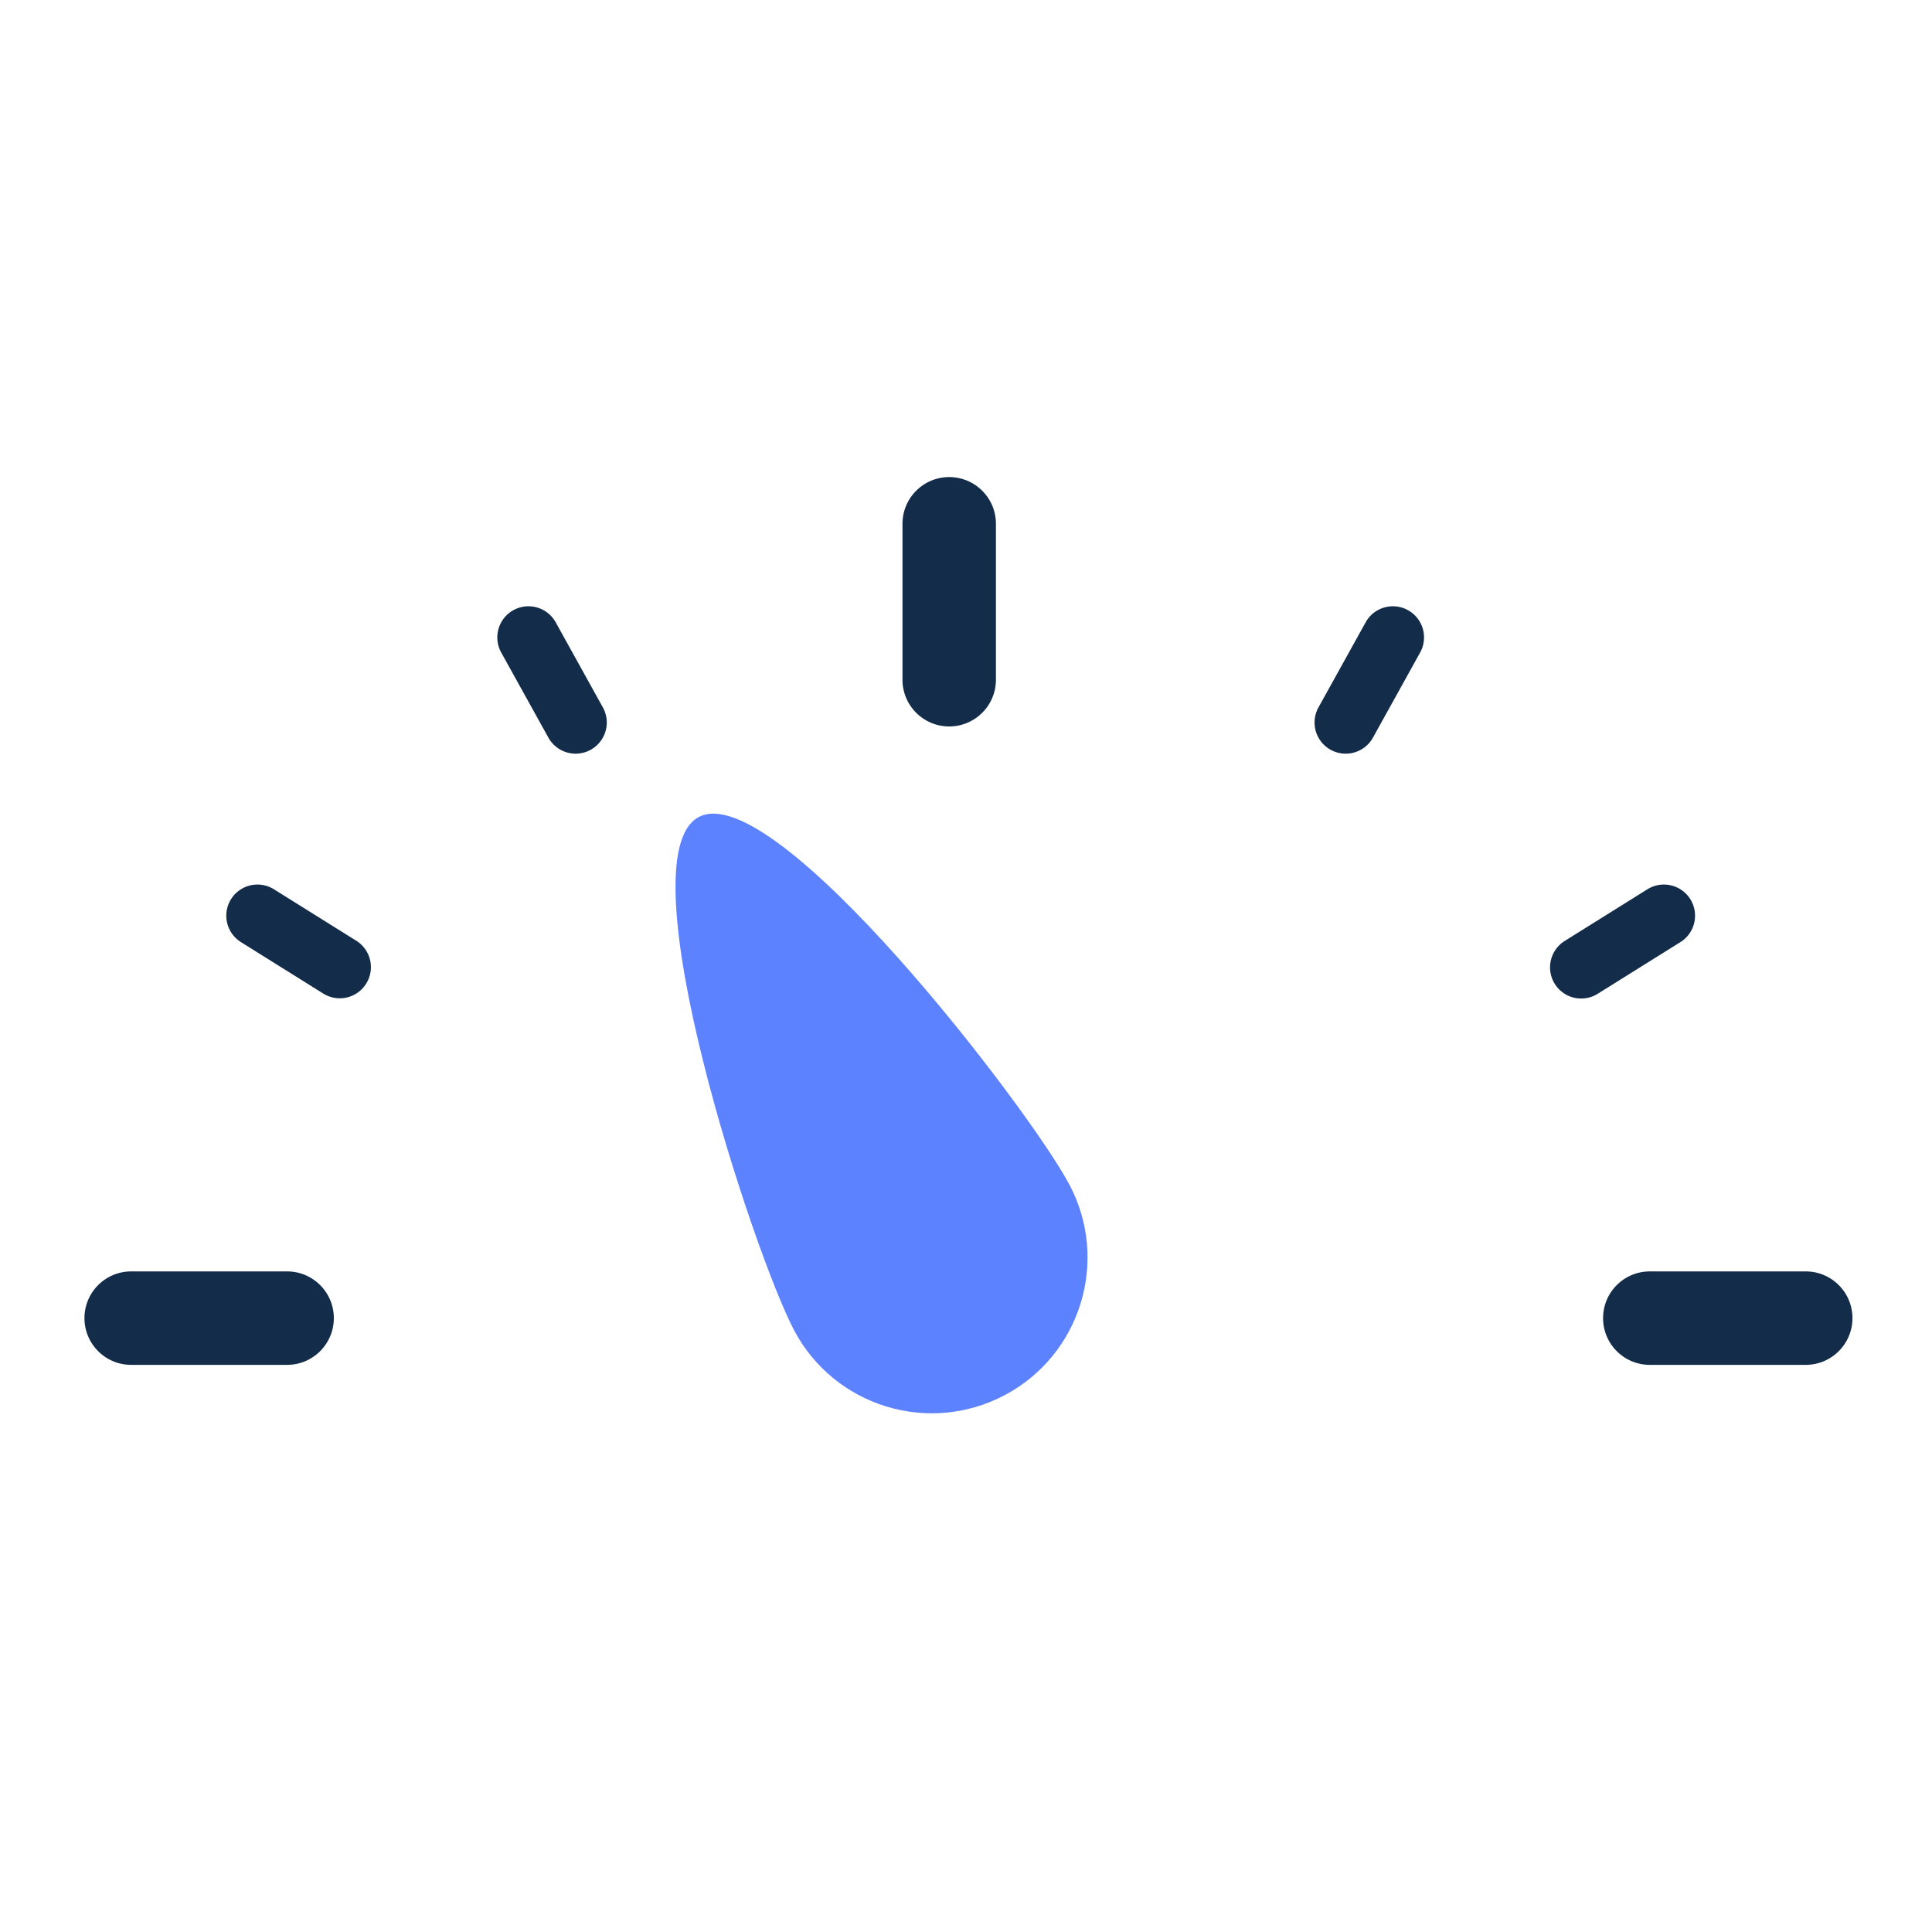 <svg width="512" height="512" fill="none" xmlns="http://www.w3.org/2000/svg"><g filter="url(#a)"><path d="M256 121C47.268 121 12.034 307.399 6.086 370.327c-1.072 11.346 8.03 20.467 19.427 20.467h460.974c11.396 0 20.499-9.121 19.427-20.467C499.966 307.399 464.732 121 256 121Z" fill="#fff"/><path fill-rule="evenodd" clip-rule="evenodd" d="M156.55 194.696a8.255 8.255 0 0 0 3.218-11.221l-12.501-22.553a8.253 8.253 0 0 0-11.221-3.217 8.253 8.253 0 0 0-3.218 11.22l12.501 22.553a8.255 8.255 0 0 0 11.221 3.218Zm-95.326 39.6a8.254 8.254 0 0 0 2.626 11.374l21.867 13.664a8.254 8.254 0 0 0 8.748-13.999L72.598 231.67a8.254 8.254 0 0 0-11.374 2.626Zm190.325-111.864c-6.838 0-12.381 5.543-12.381 12.381v41.322c0 6.838 5.543 12.381 12.381 12.381s12.381-5.543 12.381-12.381v-41.322c0-6.838-5.543-12.381-12.381-12.381ZM22.384 345.319c0 6.838 5.543 12.381 12.38 12.381h41.323c6.838 0 12.381-5.543 12.381-12.381s-5.543-12.381-12.38-12.381H34.764c-6.838 0-12.381 5.543-12.381 12.381Zm330.241-150.623a8.255 8.255 0 0 1-3.218-11.221l12.502-22.553a8.253 8.253 0 0 1 11.221-3.217 8.253 8.253 0 0 1 3.217 11.22l-12.501 22.553a8.255 8.255 0 0 1-11.221 3.218Zm95.326 39.6a8.254 8.254 0 0 1-2.626 11.374l-21.867 13.664a8.254 8.254 0 1 1-8.748-13.999l21.867-13.665a8.254 8.254 0 0 1 11.374 2.626Zm42.968 111.023c0 6.838-5.544 12.381-12.381 12.381h-41.323c-6.838 0-12.381-5.543-12.381-12.381s5.543-12.381 12.381-12.381h41.323c6.837 0 12.381 5.543 12.381 12.381Z" fill="#122C4A"/><path d="M283.416 309.964c10.657 20.148 2.964 45.121-17.185 55.778-20.148 10.658-45.12 2.964-55.778-17.184-10.657-20.148-45.417-125.38-25.269-136.037 20.148-10.658 87.574 77.295 98.232 97.443Z" fill="#5C82FF"/></g><defs><filter id="a" x="2" y="121" width="508" height="277.794" filterUnits="userSpaceOnUse" color-interpolation-filters="sRGB"><feFlood flood-opacity="0" result="BackgroundImageFix"/><feColorMatrix in="SourceAlpha" values="0 0 0 0 0 0 0 0 0 0 0 0 0 0 0 0 0 0 127 0" result="hardAlpha"/><feOffset dy="4"/><feGaussianBlur stdDeviation="2"/><feComposite in2="hardAlpha" operator="out"/><feColorMatrix values="0 0 0 0 0 0 0 0 0 0 0 0 0 0 0 0 0 0 0.25 0"/><feBlend in2="BackgroundImageFix" result="effect1_dropShadow_102_74"/><feBlend in="SourceGraphic" in2="effect1_dropShadow_102_74" result="shape"/></filter></defs></svg>
